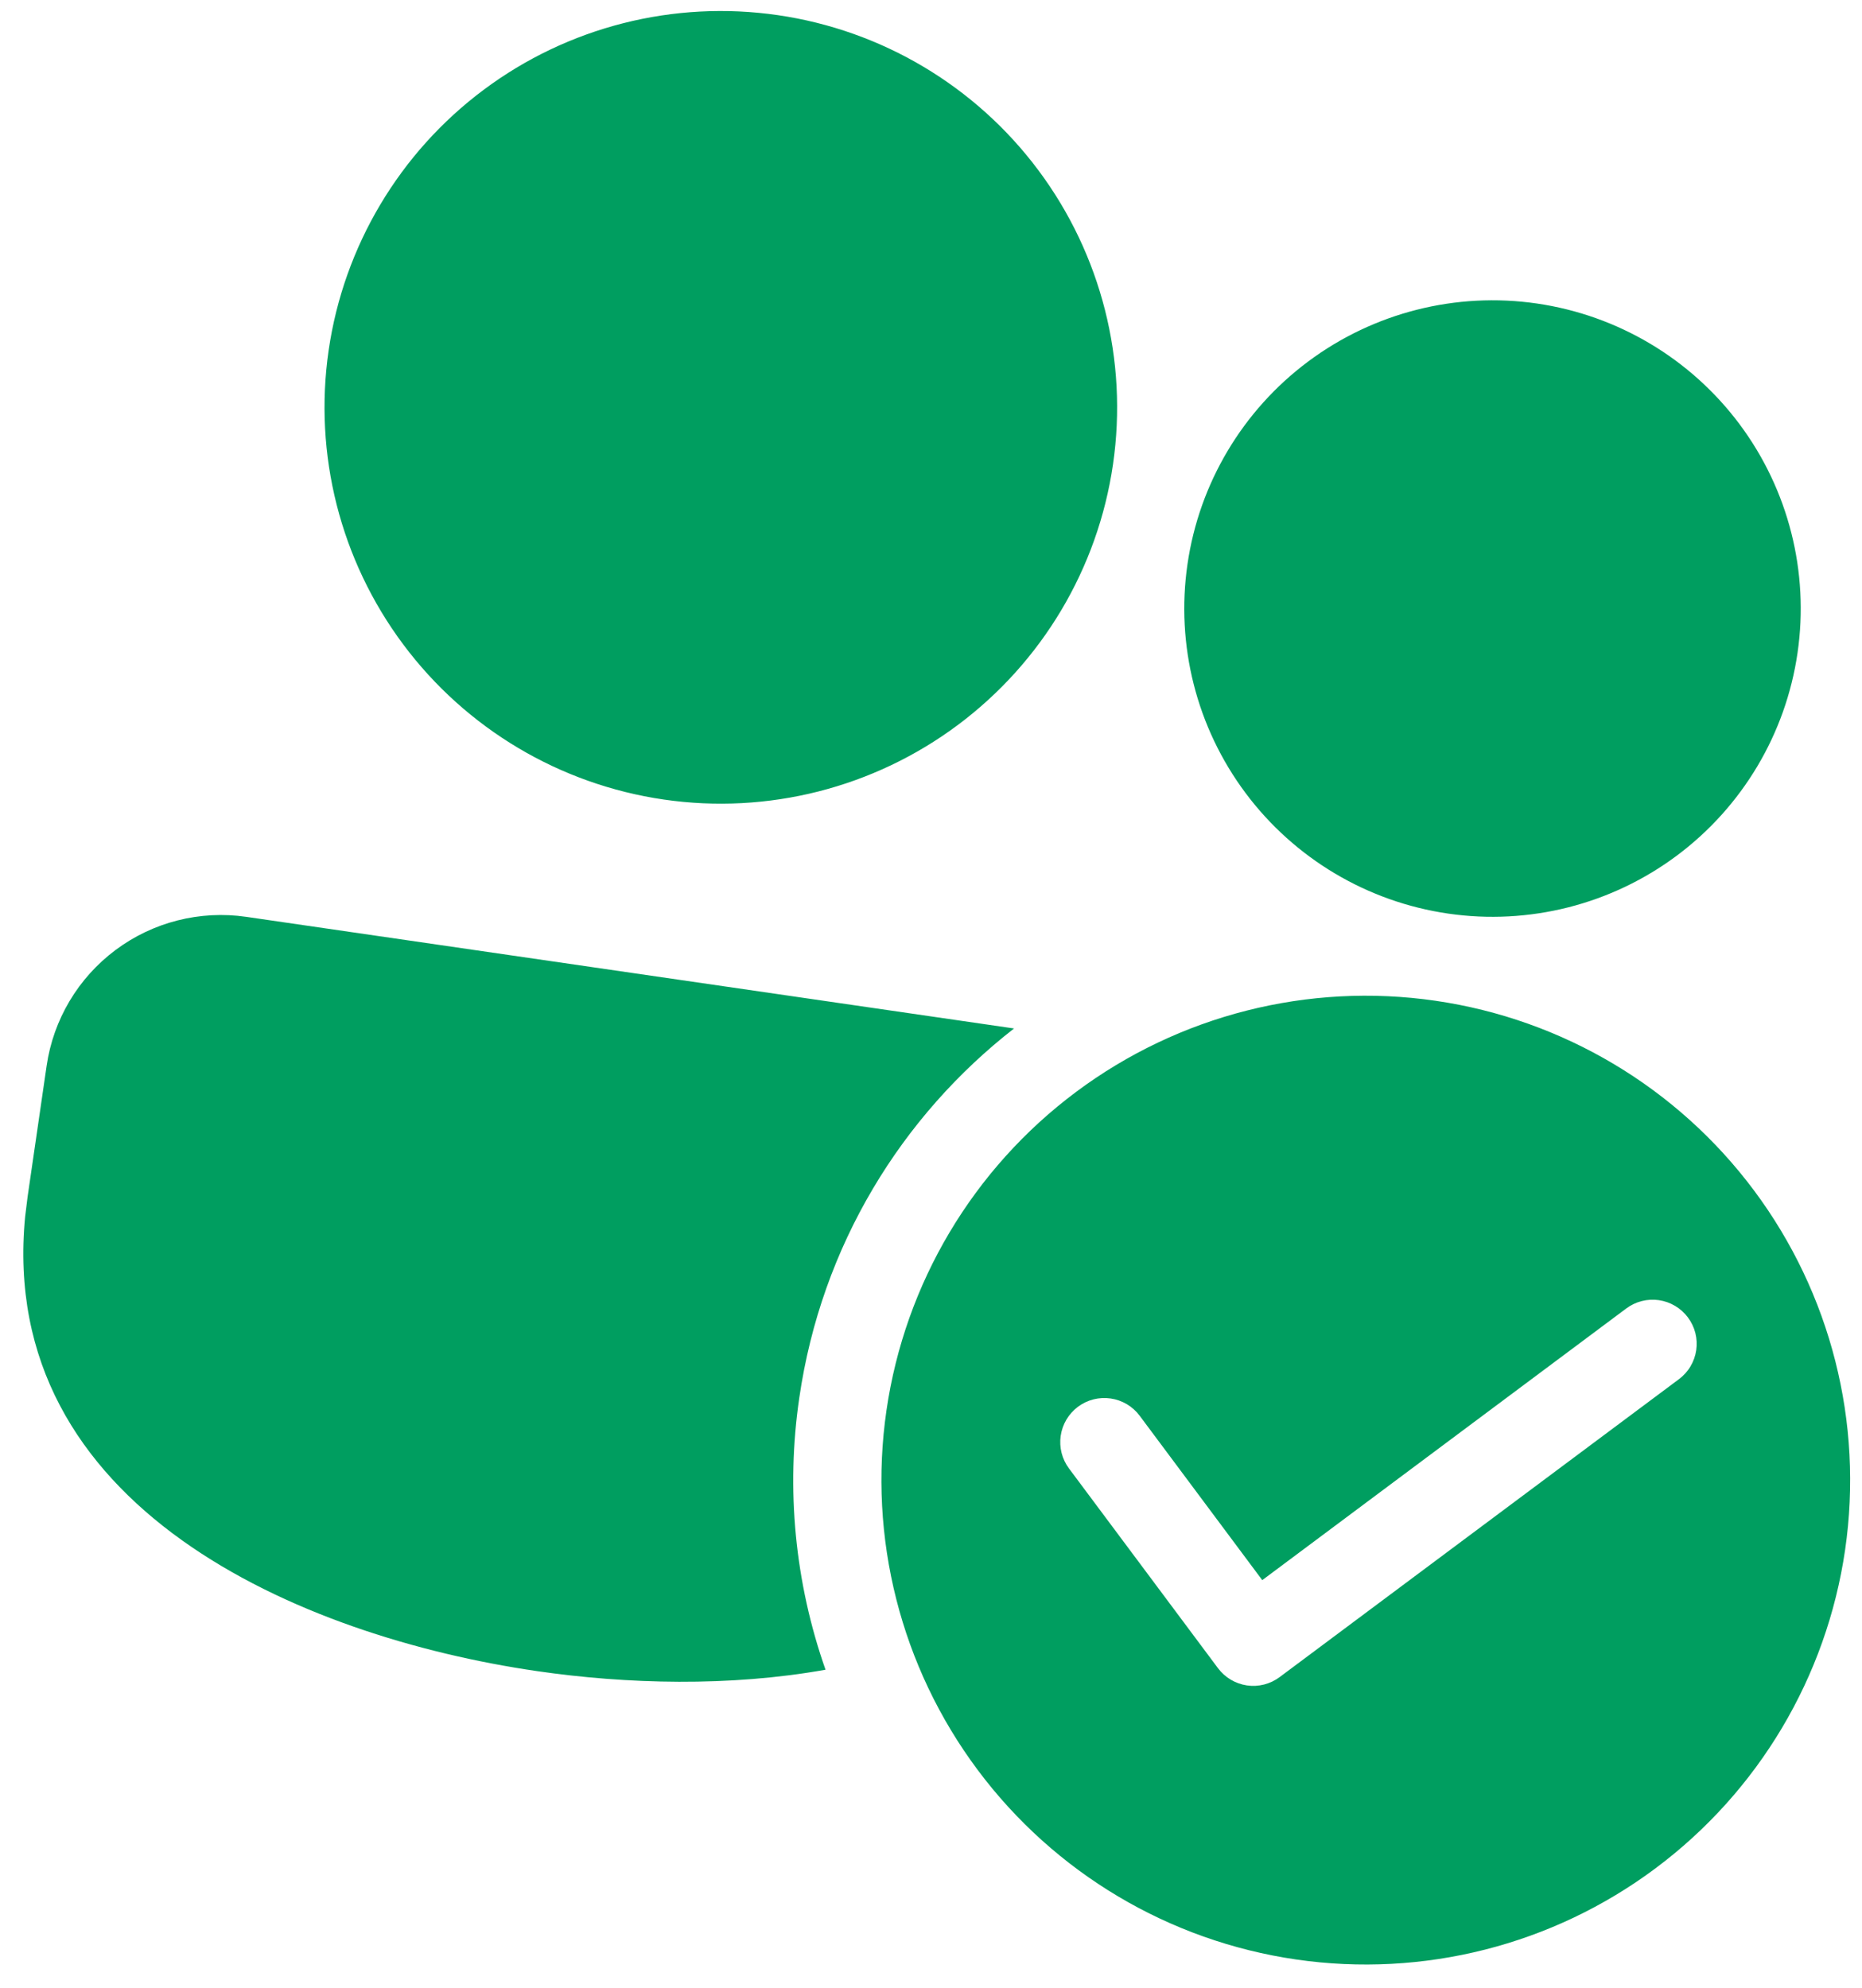 <svg width="74" height="79" viewBox="0 0 74 79" fill="none" xmlns="http://www.w3.org/2000/svg">
<path d="M40.301 40.871L9.787 36.435C7.95 36.168 6.082 36.641 4.594 37.751C3.106 38.862 2.12 40.517 1.853 42.355L1.098 47.55L0.999 48.349C-0.116 59.908 11.917 65.039 21.345 66.41C24.912 66.928 28.995 67.037 32.808 66.354C31.59 62.889 31.232 59.18 31.766 55.546C32.645 49.499 35.831 44.352 40.301 40.871ZM44.233 18.454C44.834 14.32 43.768 10.117 41.27 6.769C38.773 3.421 35.047 1.203 30.913 0.602C26.779 0.001 22.576 1.066 19.228 3.564C15.88 6.062 13.662 9.788 13.061 13.921C12.46 18.055 13.525 22.258 16.023 25.606C18.521 28.954 22.247 31.173 26.381 31.774C30.514 32.375 34.718 31.309 38.066 28.811C41.413 26.313 43.632 22.588 44.233 18.454ZM71.438 25.946C71.906 22.731 71.077 19.462 69.134 16.858C67.191 14.254 64.293 12.529 61.078 12.061C57.863 11.594 54.594 12.423 51.99 14.366C49.386 16.308 47.66 19.206 47.193 22.421C46.725 25.636 47.554 28.905 49.497 31.509C51.44 34.113 54.338 35.839 57.553 36.306C60.768 36.774 64.037 35.945 66.641 34.002C69.245 32.059 70.971 29.162 71.438 25.946ZM73.329 61.589C72.594 66.642 69.883 71.195 65.791 74.248C61.699 77.301 56.562 78.604 51.51 77.869C46.457 77.135 41.904 74.423 38.851 70.331C35.798 66.239 34.495 61.102 35.23 56.05C35.964 50.997 38.676 46.444 42.768 43.391C46.86 40.338 51.997 39.035 57.049 39.77C62.102 40.505 66.655 43.216 69.708 47.308C72.761 51.4 74.064 56.537 73.329 61.589ZM67.082 52.355C66.944 52.171 66.772 52.015 66.574 51.897C66.376 51.779 66.157 51.701 65.93 51.668C65.702 51.635 65.47 51.647 65.247 51.704C65.024 51.761 64.814 51.861 64.63 51.999L50.165 62.794L45.293 56.261C45.015 55.888 44.601 55.642 44.141 55.575C43.681 55.508 43.213 55.626 42.841 55.904C42.468 56.182 42.222 56.597 42.155 57.057C42.088 57.517 42.206 57.984 42.484 58.356L48.404 66.291C48.542 66.476 48.714 66.631 48.912 66.749C49.11 66.867 49.329 66.945 49.556 66.978C49.784 67.011 50.016 66.999 50.239 66.942C50.462 66.885 50.672 66.785 50.856 66.647L66.725 54.808C66.91 54.67 67.066 54.498 67.183 54.3C67.301 54.102 67.379 53.883 67.412 53.656C67.445 53.428 67.433 53.196 67.377 52.972C67.32 52.749 67.22 52.54 67.082 52.355Z" fill="#009E60"/>
</svg>
